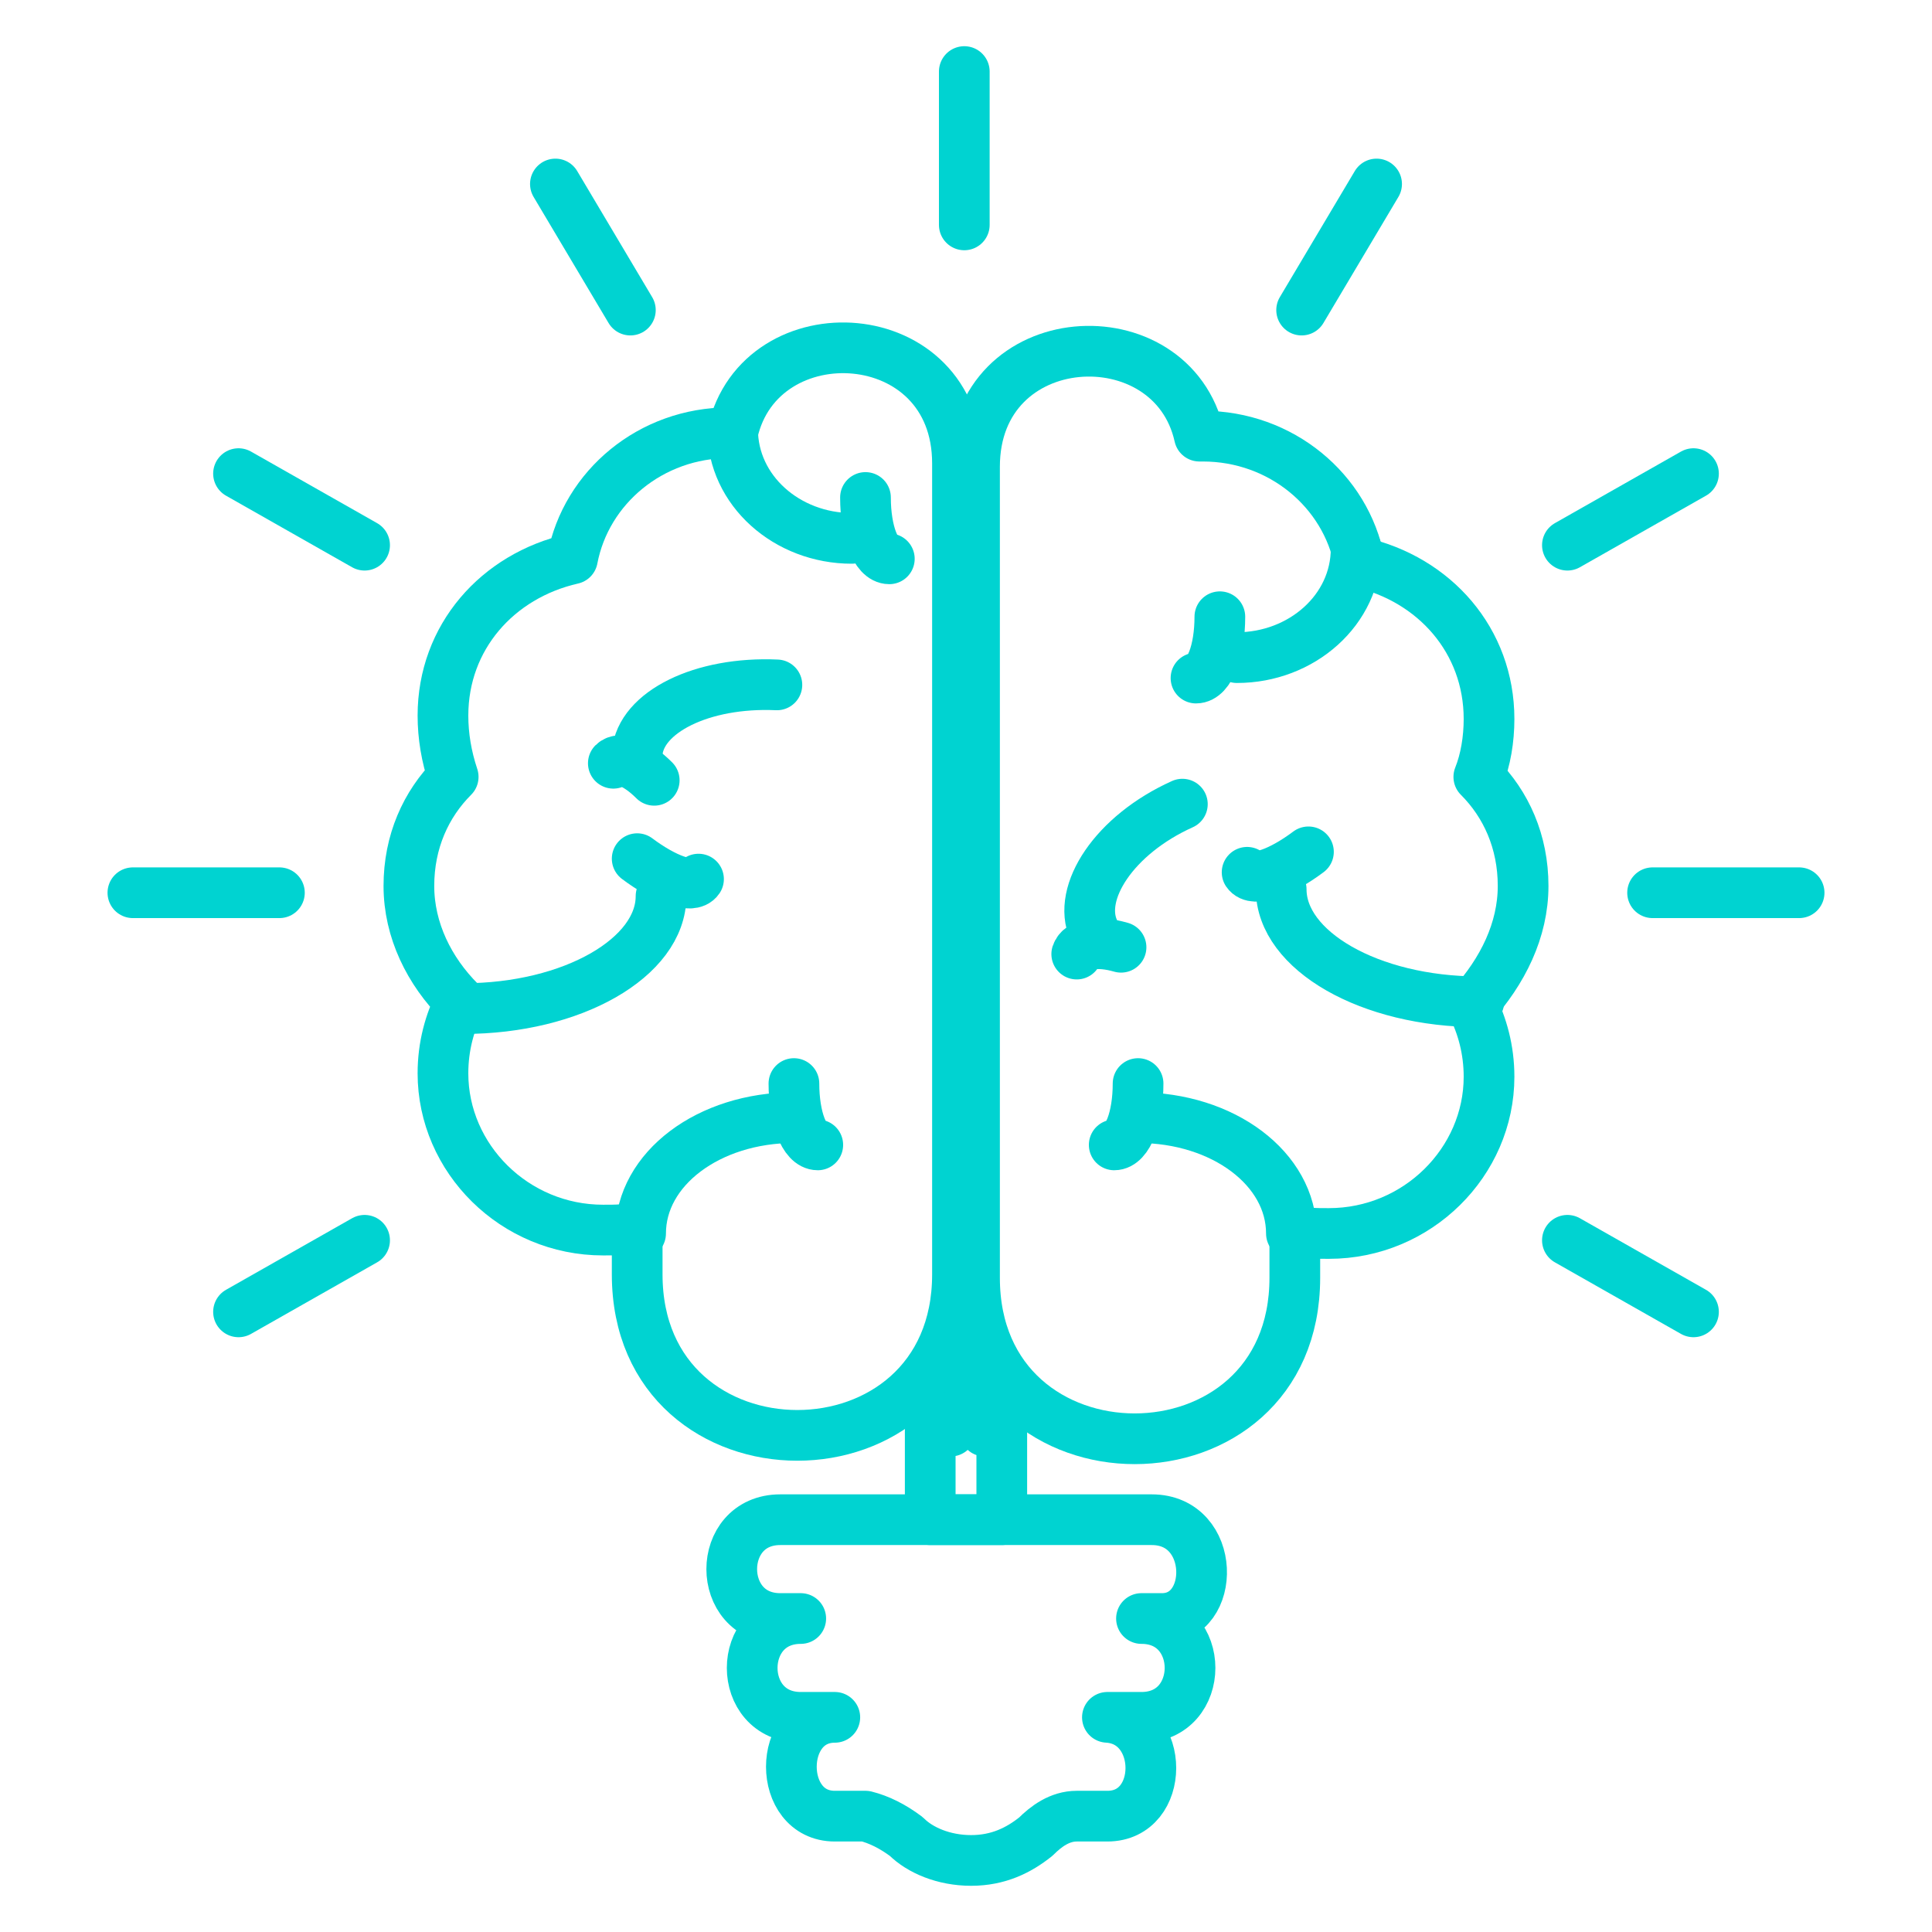 <?xml version="1.0" encoding="utf-8"?>
<!-- Generator: Adobe Illustrator 24.0.2, SVG Export Plug-In . SVG Version: 6.00 Build 0)  -->
<svg version="1.1" id="Layer_1" xmlns="http://www.w3.org/2000/svg" xmlns:xlink="http://www.w3.org/1999/xlink" x="0px" y="0px"
	 viewBox="0 0 56.7 56.7" style="enable-background:new 0 0 56.7 56.7;" xml:space="preserve">
<style type="text/css">
	.st0{fill:none;stroke:#00D3D1;stroke-width:1.488;stroke-linecap:round;stroke-linejoin:round;stroke-miterlimit:10;}
</style>
<g>
	<polygon class="st0" points="28.9,42 28.9,39.7 27.9,39.7 27.9,42 27.3,42 27.3,44.6 29.4,44.6 29.4,42 	"/>
	<path class="st0" d="M33.8,44.6c-3.6,0-7.3,0-10.9,0c-1.9,0-1.9,2.9,0,2.9c0.2,0,0.4,0,0.6,0c-1.9,0-1.9,2.9,0,2.9c0.3,0,0.7,0,1,0
		c-1.7,0-1.7,2.9,0,2.9H25c0.1,0,0.2,0,0.4,0c0.4,0.1,0.8,0.3,1.2,0.6c0.4,0.4,1.1,0.7,1.9,0.7c0.8,0,1.4-0.3,1.9-0.7
		c0.3-0.3,0.7-0.6,1.2-0.6c0.1,0,0.2,0,0.4,0h0.5c1.7,0,1.7-2.8,0-2.9c0.3,0,0.7,0,1,0c1.9,0,1.9-2.9,0-2.9c0.2,0,0.4,0,0.6,0
		C35.7,47.5,35.7,44.6,33.8,44.6z"/>
	<g>
		<line class="st0" x1="28.3" y1="6.6" x2="28.3" y2="2.1"/>
		<line class="st0" x1="18.5" y1="9.1" x2="16.3" y2="5.4"/>
		<line class="st0" x1="49.7" y1="38.5" x2="46" y2="36.4"/>
		<line class="st0" x1="10.7" y1="16" x2="7" y2="13.9"/>
		<line class="st0" x1="40.4" y1="5.4" x2="38.2" y2="9.1"/>
		<line class="st0" x1="10.7" y1="36.4" x2="7" y2="38.5"/>
		<line class="st0" x1="49.7" y1="13.9" x2="46" y2="16"/>
		<line class="st0" x1="52.8" y1="26.2" x2="48.5" y2="26.2"/>
		<line class="st0" x1="8.2" y1="26.2" x2="3.9" y2="26.2"/>
	</g>
	<g>
		<g>
			<path class="st0" d="M12,26c0-1.3,0.5-2.4,1.3-3.2C13.1,22.2,13,21.6,13,21c0-2.3,1.6-4.1,3.8-4.6c0.4-2.1,2.3-3.7,4.6-3.7
				c0,0,0.1,0,0.1,0c0.8-3.6,6.6-3.3,6.6,0.9c0,0.7,0,1.5,0,2.2c0,0.4,0,0.8,0,1.2c0,6.8,0,13.6,0,20.4c0,6.3-9.4,6.3-9.4,0
				c0-0.5,0-0.9,0-1.4c-0.3,0.1-0.6,0.1-1,0.1c-2.6,0-4.7-2.1-4.7-4.6c0-0.8,0.2-1.5,0.5-2.1C12.6,28.5,12,27.3,12,26z"/>
			<g>
				<path class="st0" d="M21.5,12.6c0,1.8,1.6,3.2,3.5,3.2"/>
				<path class="st0" d="M25.4,14.6c0,1,0.3,1.8,0.7,1.8"/>
			</g>
			<g>
				<path class="st0" d="M19.4,26.3c0,1.8-2.6,3.3-5.8,3.3"/>
				<path class="st0" d="M18.7,25.2c0.8,0.6,1.6,0.9,1.8,0.6"/>
			</g>
			<g>
				<path class="st0" d="M18.7,22.1c0.1-1.2,1.9-2.1,4.1-2"/>
				<path class="st0" d="M19.2,22.9c-0.5-0.5-1-0.7-1.2-0.5"/>
			</g>
			<g>
				<path class="st0" d="M18.8,36.2c0-1.9,2-3.4,4.5-3.4"/>
				<path class="st0" d="M23.3,31.8c0,1,0.3,1.8,0.7,1.8"/>
			</g>
		</g>
		<g>
			<path class="st0" d="M44.7,26c0-1.3-0.5-2.4-1.3-3.2c0.2-0.5,0.3-1.1,0.3-1.7c0-2.3-1.6-4.1-3.8-4.6c-0.4-2.1-2.3-3.7-4.6-3.7
				c0,0-0.1,0-0.1,0c-0.8-3.6-6.6-3.3-6.6,0.9c0,0.7,0,1.5,0,2.2c0,0.4,0,0.8,0,1.2c0,6.8,0,13.6,0,20.4c0,6.3,9.4,6.3,9.4,0
				c0-0.5,0-0.9,0-1.4c0.3,0.1,0.6,0.1,1,0.1c2.6,0,4.7-2.1,4.7-4.6c0-0.8-0.2-1.5-0.5-2.1C44.1,28.5,44.7,27.3,44.7,26z"/>
			<g>
				<path class="st0" d="M39.8,16.1c0,1.8-1.6,3.2-3.5,3.2"/>
				<path class="st0" d="M35.8,18.1c0,1-0.3,1.8-0.7,1.8"/>
			</g>
			<g>
				<path class="st0" d="M37.6,26.1c0,1.8,2.6,3.3,5.8,3.3"/>
				<path class="st0" d="M38.4,25c-0.8,0.6-1.6,0.9-1.8,0.6"/>
			</g>
			<g>
				<path class="st0" d="M32.1,27.3c-0.5-1.1,0.6-2.8,2.6-3.7"/>
				<path class="st0" d="M32.9,27.8c-0.7-0.2-1.2-0.1-1.3,0.2"/>
			</g>
			<g>
				<path class="st0" d="M37.9,36.2c0-1.9-2-3.4-4.5-3.4"/>
				<path class="st0" d="M33.4,31.8c0,1-0.3,1.8-0.7,1.8"/>
			</g>
		</g>
	</g>
</g>
</svg>
